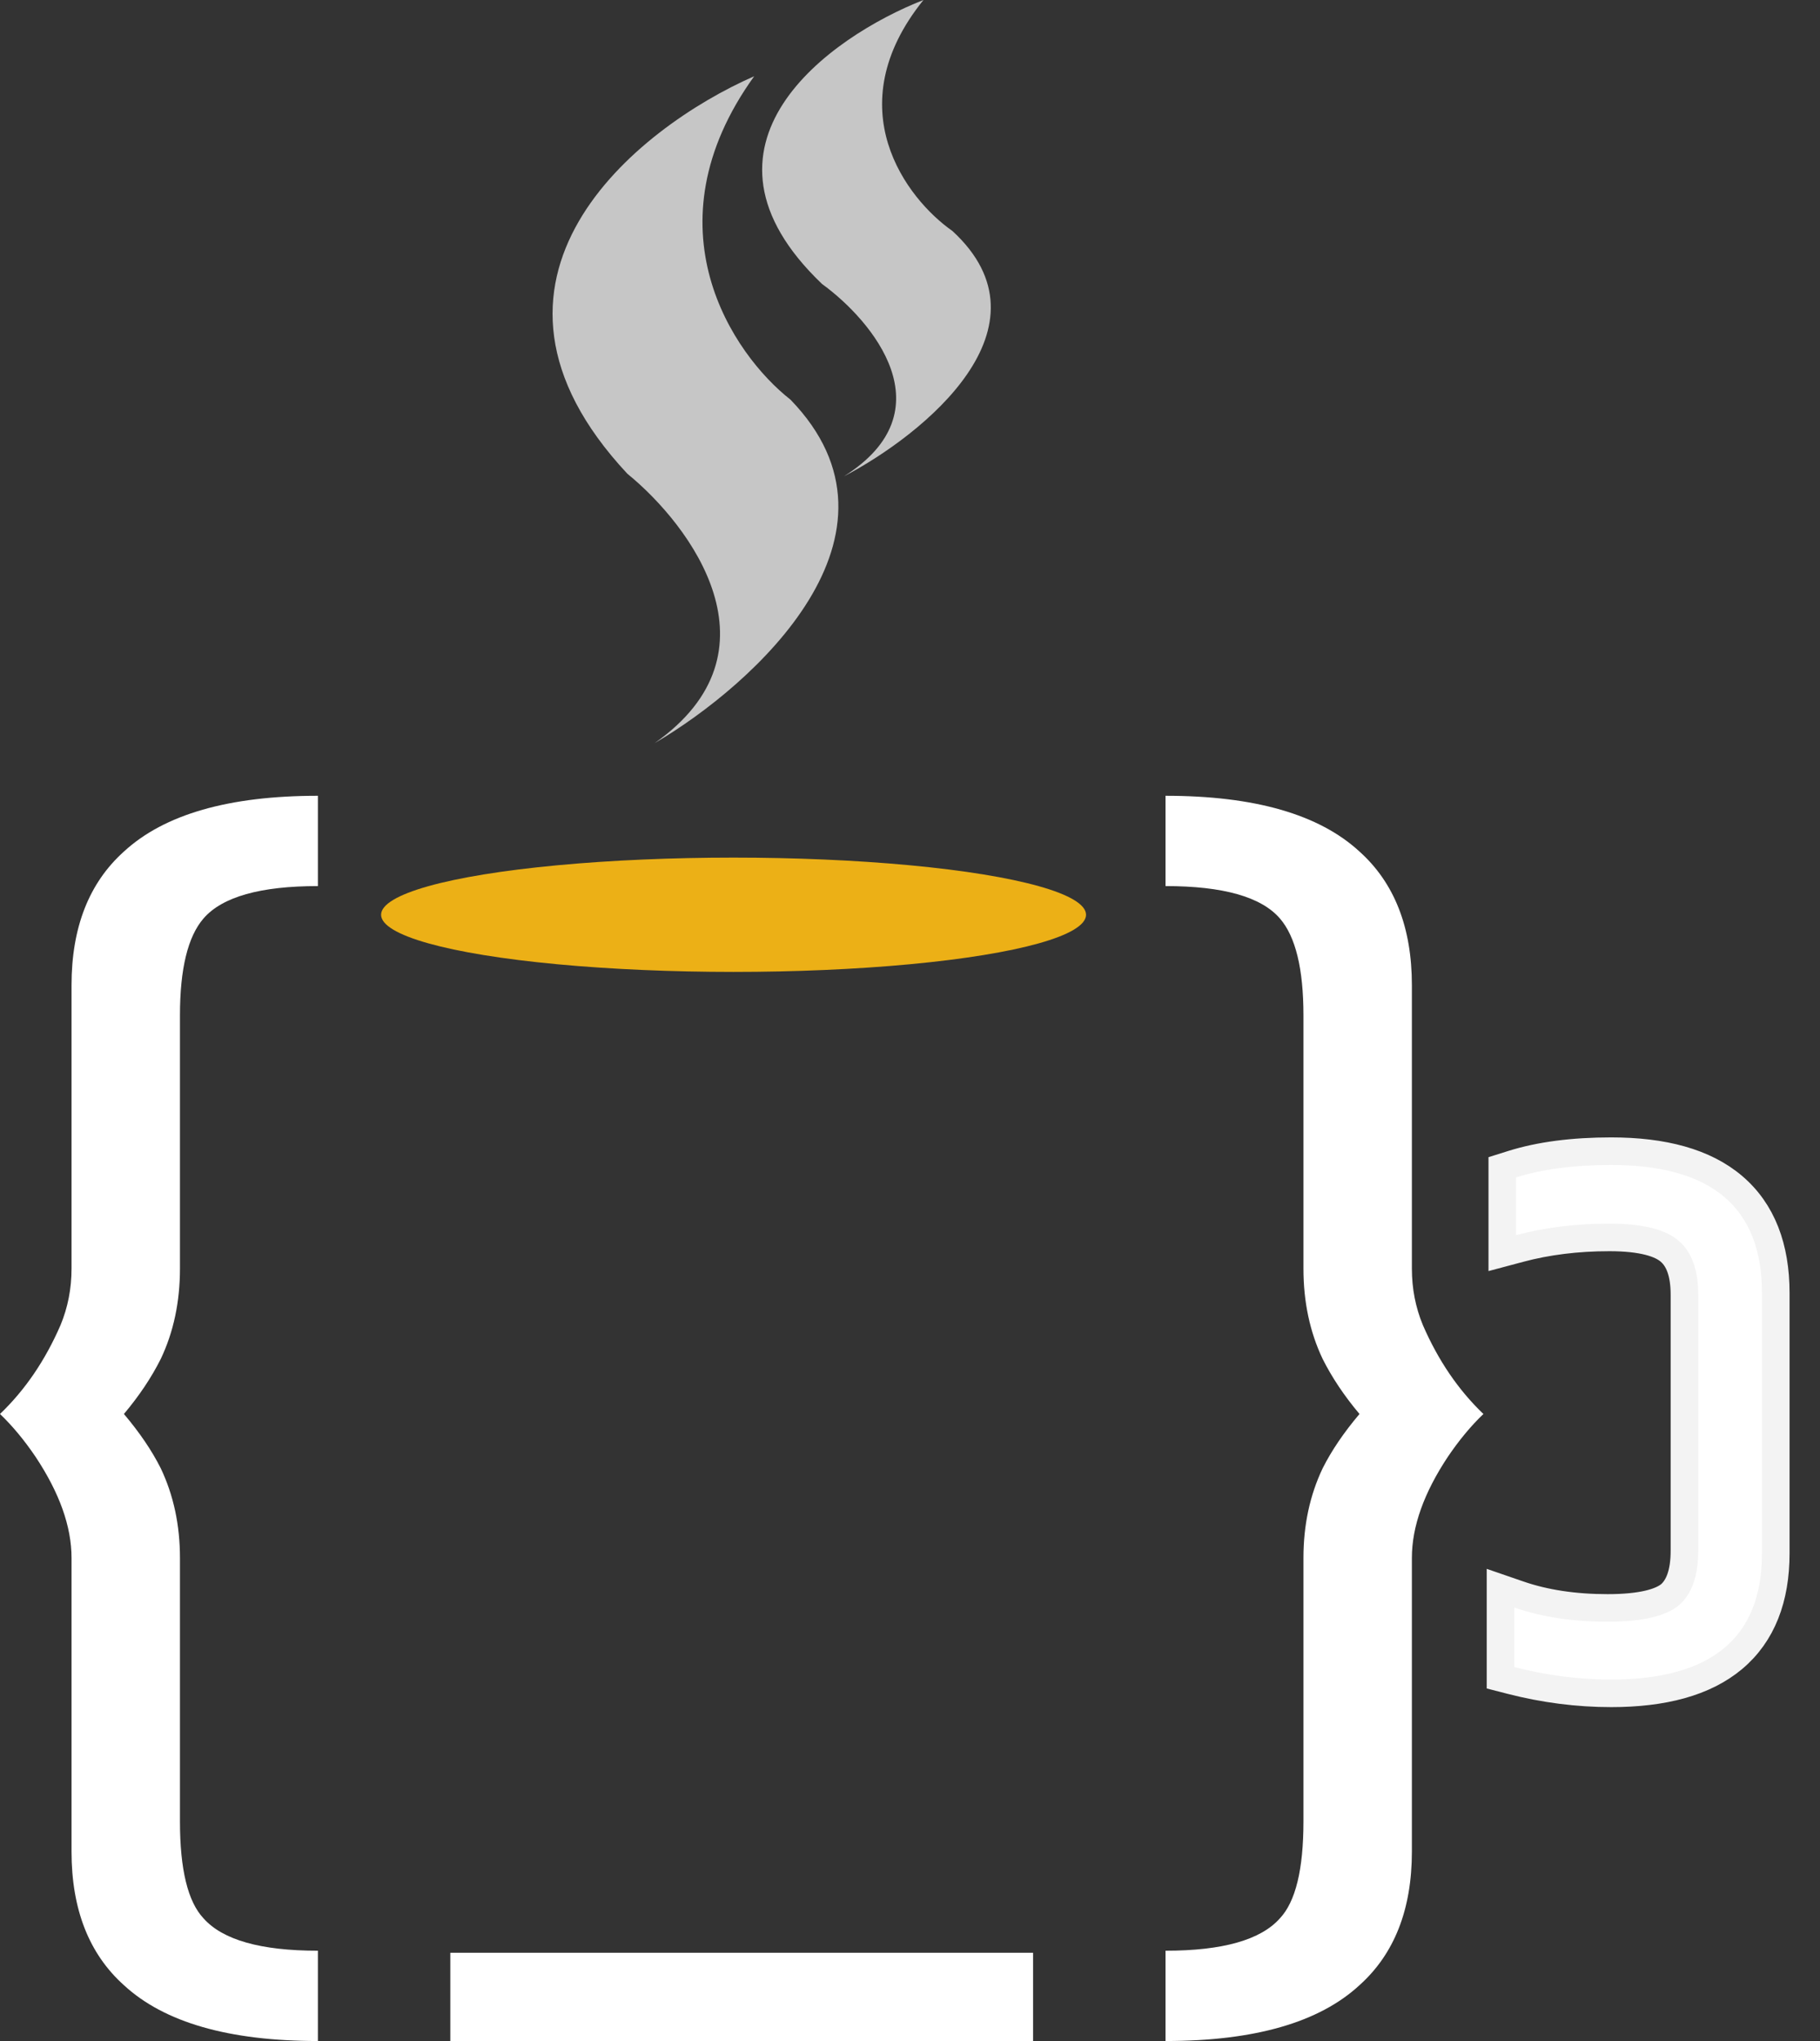 <svg width="33" height="37" viewBox="0 0 33 37" fill="none" xmlns="http://www.w3.org/2000/svg">
<rect x="0" y="0" width="33" height="37" fill="#333333" stroke="none"/>
<path d="M11.375 8.588C8.089 5.07 11.54 2.318 13.675 1.382C11.704 4.118 13.292 6.43 14.333 7.245C16.698 9.687 13.675 12.415 11.868 13.473C14.234 11.812 12.525 9.524 11.375 8.588Z" fill="#C6C6C6"/>
<path d="M14.904 5.147C12.275 2.635 15.036 0.669 16.744 0C15.167 1.954 16.438 3.606 17.27 4.188C19.163 5.932 16.744 7.881 15.299 8.637C17.191 7.45 15.824 5.816 14.904 5.147Z" fill="#C6C6C6"/>
<path d="M1.297 22.998V17.86C1.297 16.813 1.614 16.005 2.247 15.437C2.978 14.763 4.15 14.426 5.764 14.426V16.063C4.721 16.063 4.03 16.258 3.691 16.649C3.406 16.977 3.263 17.563 3.263 18.406V22.998C3.263 23.601 3.147 24.147 2.915 24.635C2.746 24.972 2.523 25.305 2.247 25.633C2.532 25.97 2.755 26.299 2.915 26.618C3.147 27.106 3.263 27.647 3.263 28.242V33.02C3.263 33.89 3.406 34.475 3.691 34.777C4.039 35.168 4.729 35.363 5.764 35.363V37C4.15 37 2.978 36.663 2.247 35.988C1.614 35.42 1.297 34.613 1.297 33.566V28.242C1.297 27.674 1.079 27.062 0.642 26.405C0.437 26.103 0.223 25.846 0 25.633C0.455 25.198 0.82 24.661 1.097 24.023C1.23 23.703 1.297 23.361 1.297 22.998Z" fill="white"/>
<path d="M25.6 22.998V17.86C25.6 16.813 25.283 16.005 24.65 15.437C23.919 14.763 22.747 14.426 21.133 14.426V16.063C22.176 16.063 22.867 16.258 23.206 16.649C23.491 16.977 23.634 17.563 23.634 18.406V22.998C23.634 23.601 23.75 24.147 23.982 24.635C24.151 24.972 24.374 25.305 24.65 25.633C24.365 25.97 24.142 26.299 23.982 26.618C23.75 27.106 23.634 27.647 23.634 28.242V33.02C23.634 33.89 23.491 34.475 23.206 34.777C22.858 35.168 22.168 35.363 21.133 35.363V37C22.747 37 23.919 36.663 24.65 35.988C25.283 35.42 25.6 34.613 25.6 33.566V28.242C25.6 27.674 25.818 27.062 26.255 26.405C26.46 26.103 26.674 25.846 26.897 25.633C26.442 25.198 26.077 24.661 25.8 24.023C25.667 23.703 25.6 23.361 25.6 22.998Z" fill="white"/>
<line x1="8.165" y1="36.2" x2="18.732" y2="36.2" stroke="white" stroke-width="1.6"/>
<ellipse cx="13.301" cy="16.583" rx="6.391" ry="1.036" fill="#ECB016"/>
<path d="M27.239 21.344V21.161L27.414 21.106C27.922 20.946 28.524 20.869 29.214 20.869C30.155 20.869 30.907 21.067 31.426 21.508C31.953 21.956 32.198 22.615 32.198 23.439V28.159C32.198 28.973 31.953 29.625 31.425 30.067C30.906 30.501 30.154 30.697 29.214 30.697C28.607 30.697 28 30.619 27.394 30.463L27.207 30.415V30.221V29.142V28.791L27.538 28.905C28.006 29.067 28.542 29.149 29.149 29.149C29.767 29.149 30.119 29.046 30.286 28.905C30.439 28.767 30.542 28.523 30.542 28.111V23.471C30.542 23.07 30.439 22.829 30.284 22.691L30.283 22.69C30.117 22.54 29.776 22.432 29.181 22.432C28.593 22.432 28.051 22.5 27.554 22.633L27.239 22.717V22.392V21.344Z" fill="white" stroke="#F3F3F3" stroke-width="0.5"/>
</svg>

